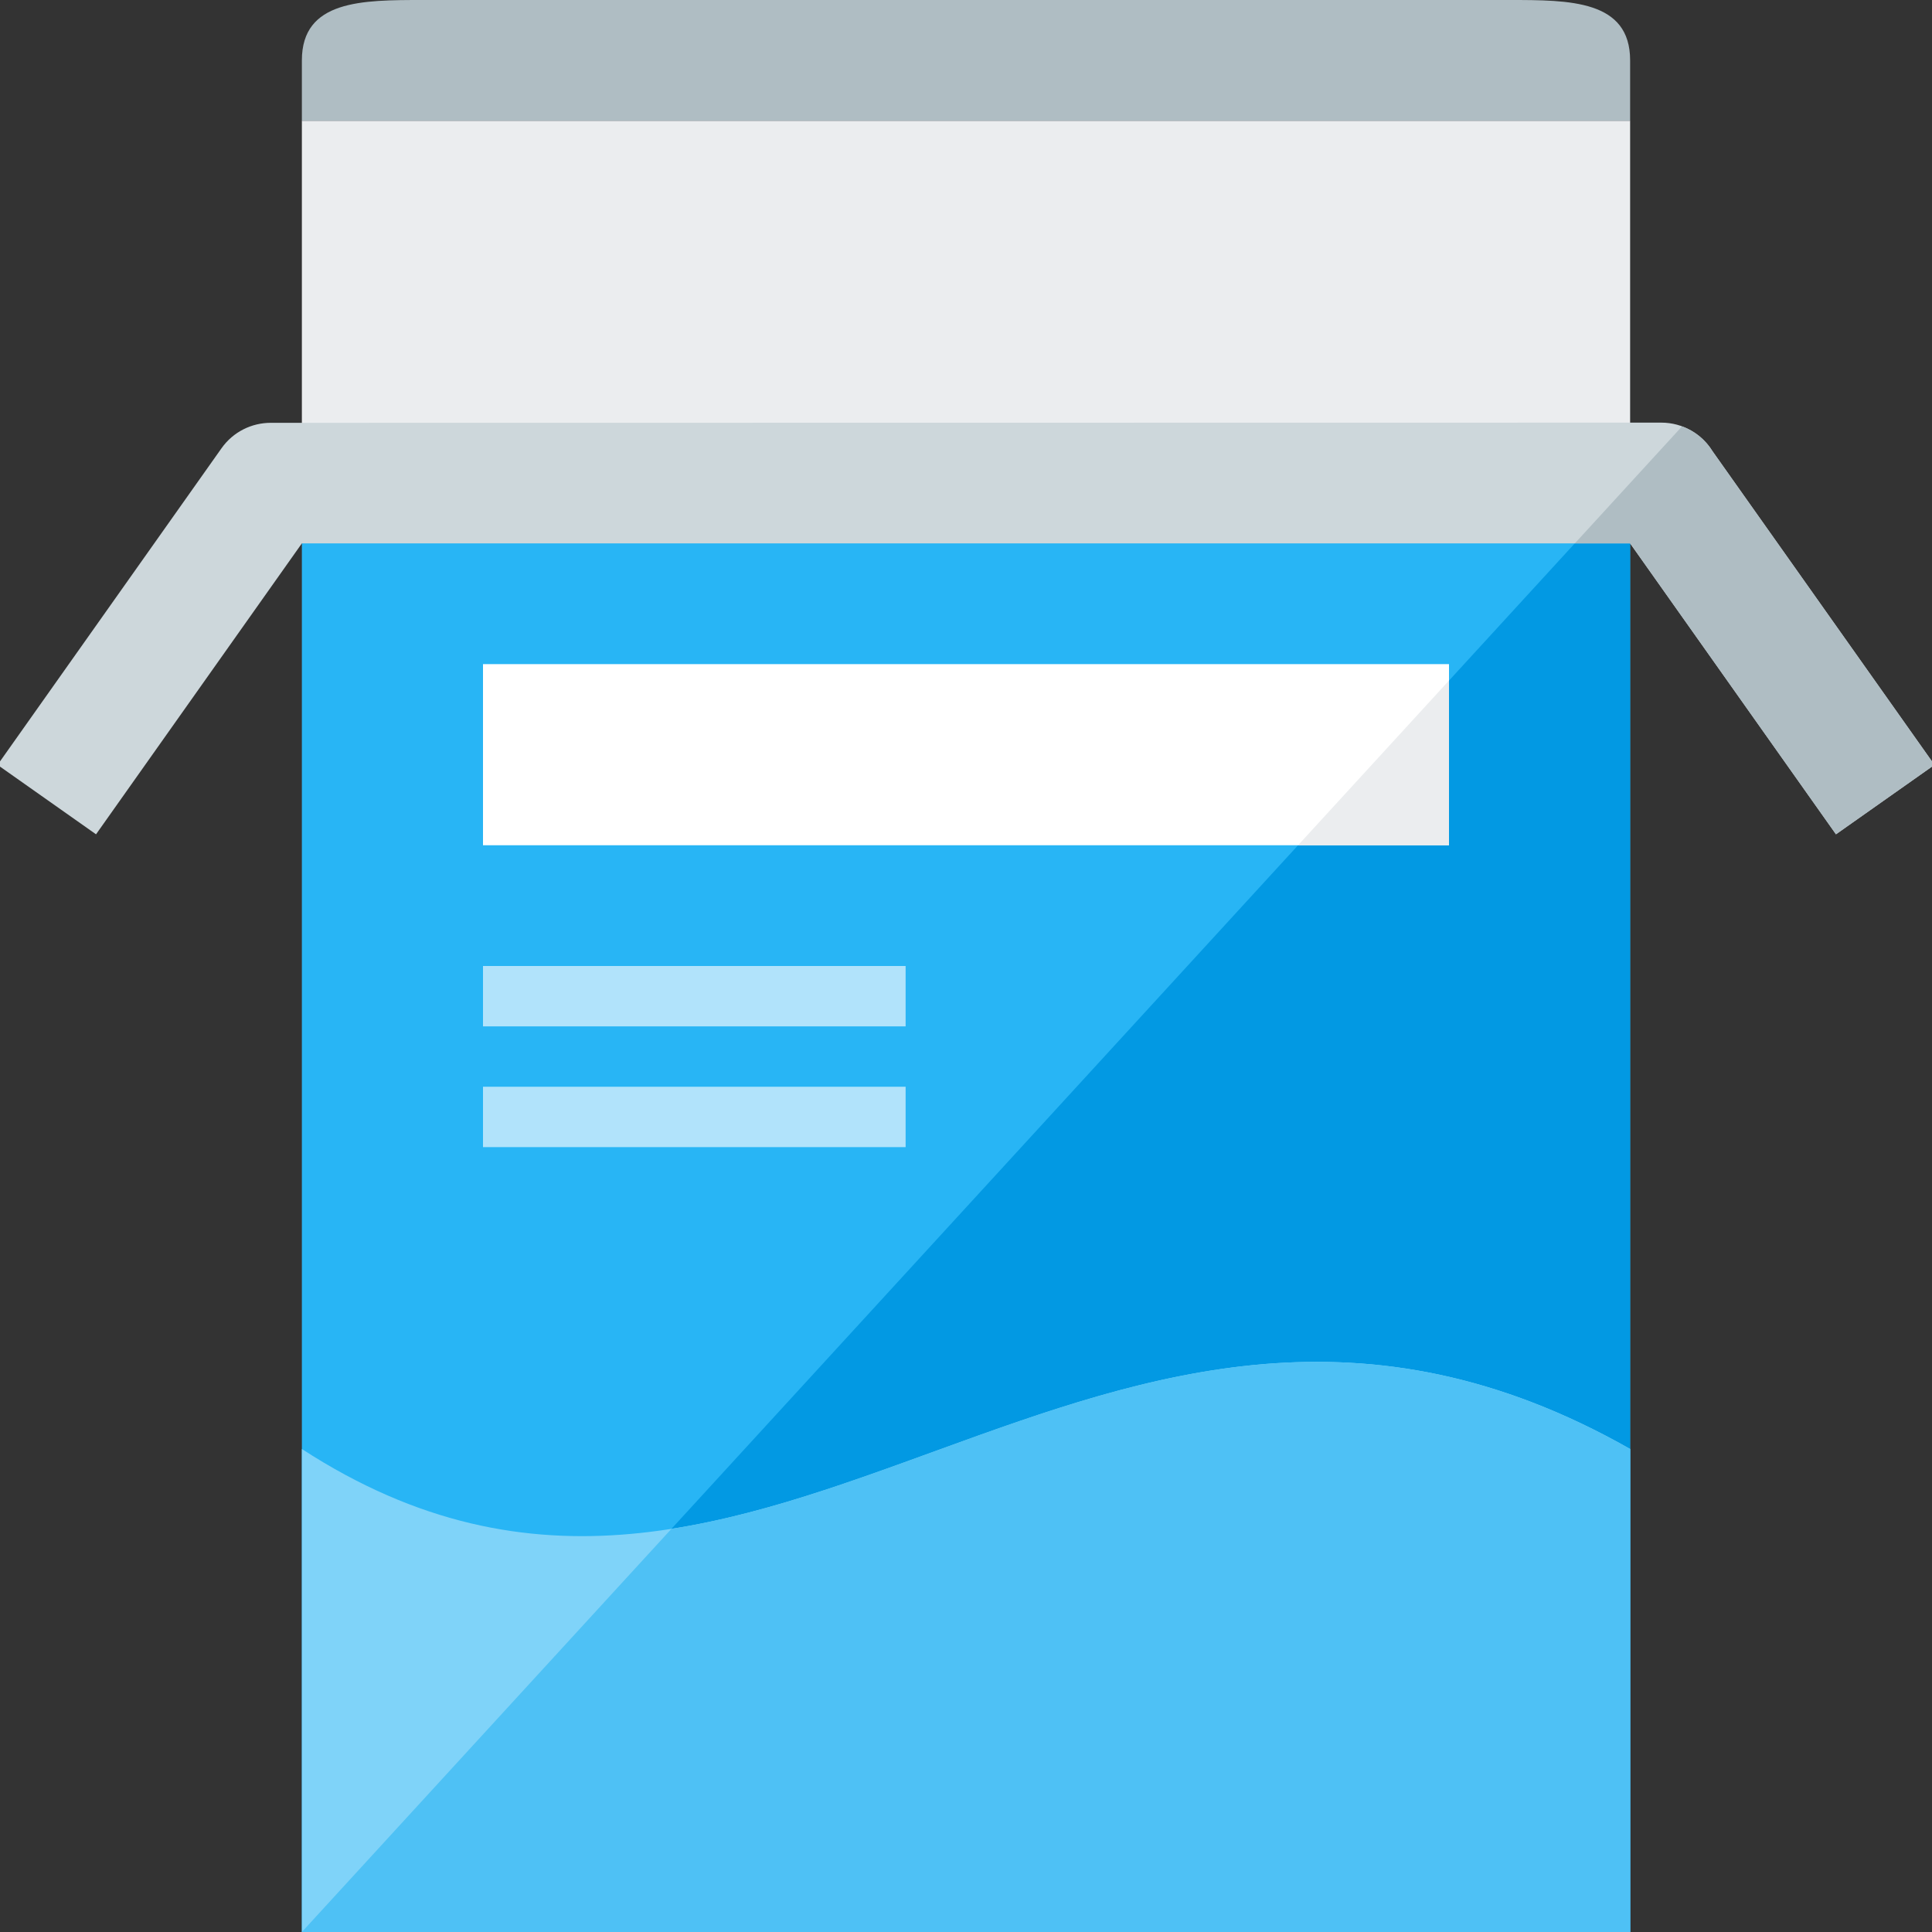 <svg version="1.1" xmlns="http://www.w3.org/2000/svg" xmlns:xlink="http://www.w3.org/1999/xlink" viewBox="0 0 512 512"><rect x="0" y="0" width="512" height="512" fill="#333333" stroke="none"/><g><polygon points="80,32 432,32 432,128 80,128" fill="#ebedef" /><polygon points="80,128 432,128 432,512 80,512" fill="#28b5f5" /><polygon points="432,128 432,512 80,512" fill="#0299e3" /><path d="M432,384l0,128l-352,0l0,-128l0,0c123.2,80 211.2,-80 352,0z" fill="#7fd3f9" /><path d="M432,384l0,128l-352,0l97.95,-106.85c79.15,-12.4 153,-78.55 254.05,-21.15z" fill="#4ec1f5" /><path d="M112,0l288,0c16,0 32,0 32,16l0,16l-352,0l0,-16c0,-16 16,-16 32,-16z" fill="#afbdc3" /><path d="M128,288l112,0l0,16l-112,0z M128,256l112,0l0,16l-112,0z" fill="#b1e3fb" /><polygon points="128,176 384,176 384,224 128,224" fill="#ffffff" /><polygon points="384,180.35 384,224 344,224" fill="#ebedef" /><path d="M-0.65,202.7l59.35,-83.9c3.1,-4.4 8.05,-6.75 13.05,-6.75l368.5,-0.05c5.75,0 10.8,3.05 13.6,7.6l58.8,83.1l-26.1,18.4l-54.55,-77.1l-352,0l-54.55,77.1z" fill="#cdd7db" /><path d="M445.75,113c3.4,1.2 6.25,3.55 8.1,6.6l58.8,83.1l-26.1,18.4l-54.55,-77.1l-14.65,0z" fill="#afbdc3" /></g></svg>